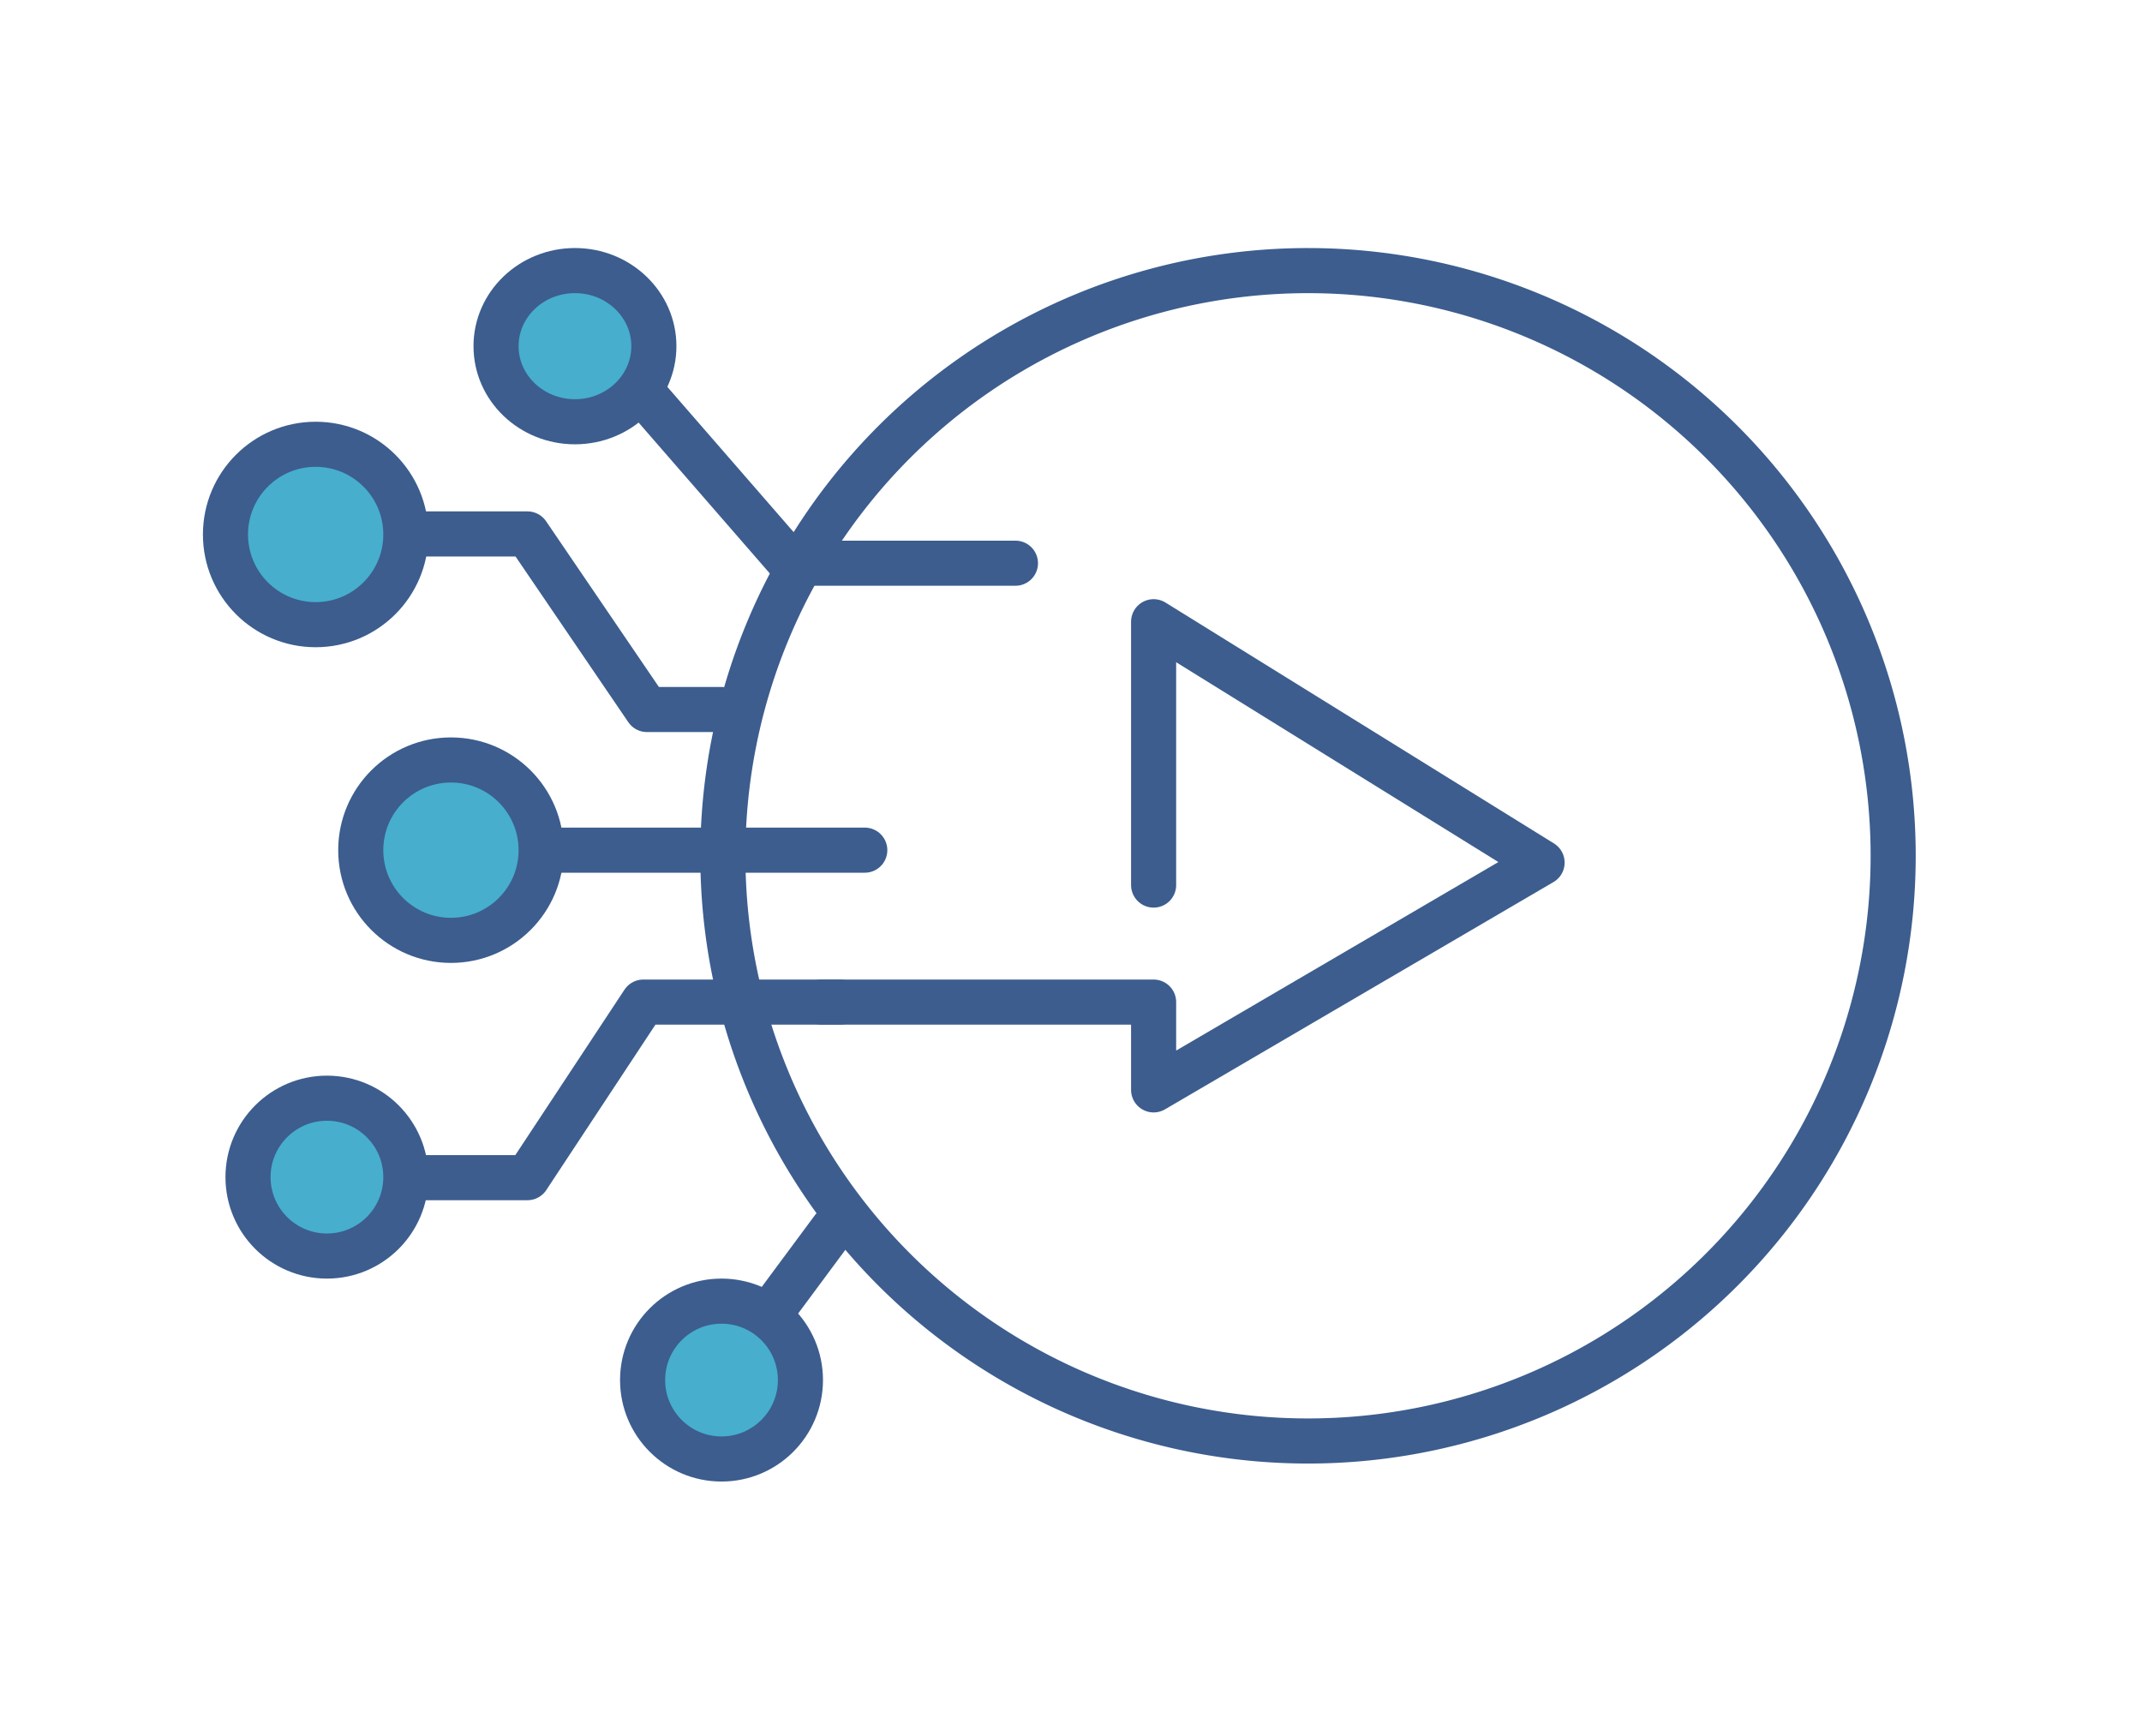 <svg xmlns="http://www.w3.org/2000/svg" width="95" height="77" viewBox="0 0 95 77">
  <g id="组_2761" data-name="组 2761" transform="translate(-718 -683)">
    <g id="组_2676" data-name="组 2676" transform="translate(176 486.703)">
      <line id="直线_210" data-name="直线 210" y1="5.81" x2="4.307" transform="translate(574.628 250.797)" fill="none" stroke="#3c5d8e" stroke-linecap="round" stroke-miterlimit="10" stroke-width="2"/>
      <circle id="椭圆_36" data-name="椭圆 36" cx="3.5" cy="3.5" r="3.5" transform="translate(570.5 254)" fill="#47aecd" stroke="#3c5d8e" stroke-linecap="round" stroke-linejoin="round" stroke-miterlimit="10" stroke-width="2"/>
      <path id="路径_321" data-name="路径 321" d="M569,233.952A25.952,25.952,0,1,0,594.953,208,25.951,25.951,0,0,0,569,233.952Z" transform="translate(5.06 0.298)" fill="none" stroke="#3c5d8e" stroke-linecap="round" stroke-linejoin="round" stroke-width="2"/>
      <path id="路径_322" data-name="路径 322" d="M555,217h9.5l5.3,7.786h3.292" transform="translate(0.893 2.976)" fill="none" stroke="#3c5d8e" stroke-linecap="round" stroke-linejoin="round" stroke-miterlimit="10" stroke-width="2"/>
      <path id="路径_326" data-name="路径 326" d="M0,0H18.354" transform="translate(562 234)" fill="none" stroke="#3c5d8e" stroke-linecap="round" stroke-width="2"/>
      <circle id="椭圆_37" data-name="椭圆 37" cx="4" cy="4" r="4" transform="translate(552 216)" fill="#47aecd" stroke="#3c5d8e" stroke-linecap="round" stroke-linejoin="round" stroke-miterlimit="10" stroke-width="2"/>
      <path id="路径_323" data-name="路径 323" d="M555,240.786h9.5L569.638,233h8.719" transform="translate(0.893 7.738)" fill="none" stroke="#3c5d8e" stroke-linecap="round" stroke-linejoin="round" stroke-miterlimit="10" stroke-width="2"/>
      <circle id="椭圆_38" data-name="椭圆 38" cx="3.5" cy="3.5" r="3.5" transform="translate(553 245)" fill="#47aecd" stroke="#3c5d8e" stroke-linecap="round" stroke-linejoin="round" stroke-miterlimit="10" stroke-width="2"/>
      <circle id="椭圆_39" data-name="椭圆 39" cx="4" cy="4" r="4" transform="translate(558 230)" fill="#47aecd" stroke="#3c5d8e" stroke-linecap="round" stroke-linejoin="round" stroke-miterlimit="10" stroke-width="2"/>
      <path id="路径_324" data-name="路径 324" d="M564.365,210l9.027,10.381h9.964" transform="translate(3.68 0.893)" fill="none" stroke="#3c5d8e" stroke-linecap="round" stroke-linejoin="round" stroke-miterlimit="10" stroke-width="2"/>
      <ellipse id="椭圆_40" data-name="椭圆 40" cx="3.5" cy="3.352" rx="3.5" ry="3.352" transform="translate(564 208.297)" fill="#47aecd" stroke="#3c5d8e" stroke-linecap="round" stroke-linejoin="round" stroke-miterlimit="10" stroke-width="2"/>
      <path id="路径_325" data-name="路径 325" d="M573.974,236.869H588.7v3.893l17.229-10.079L588.7,220v11.679" transform="translate(4.464 3.869)" fill="none" stroke="#3c5d8e" stroke-linecap="round" stroke-linejoin="round" stroke-miterlimit="10" stroke-width="2"/>
    </g>
    <rect id="矩形_5539" data-name="矩形 5539" width="95" height="77" transform="translate(718 683)" fill="none"/>
  </g>
</svg>
